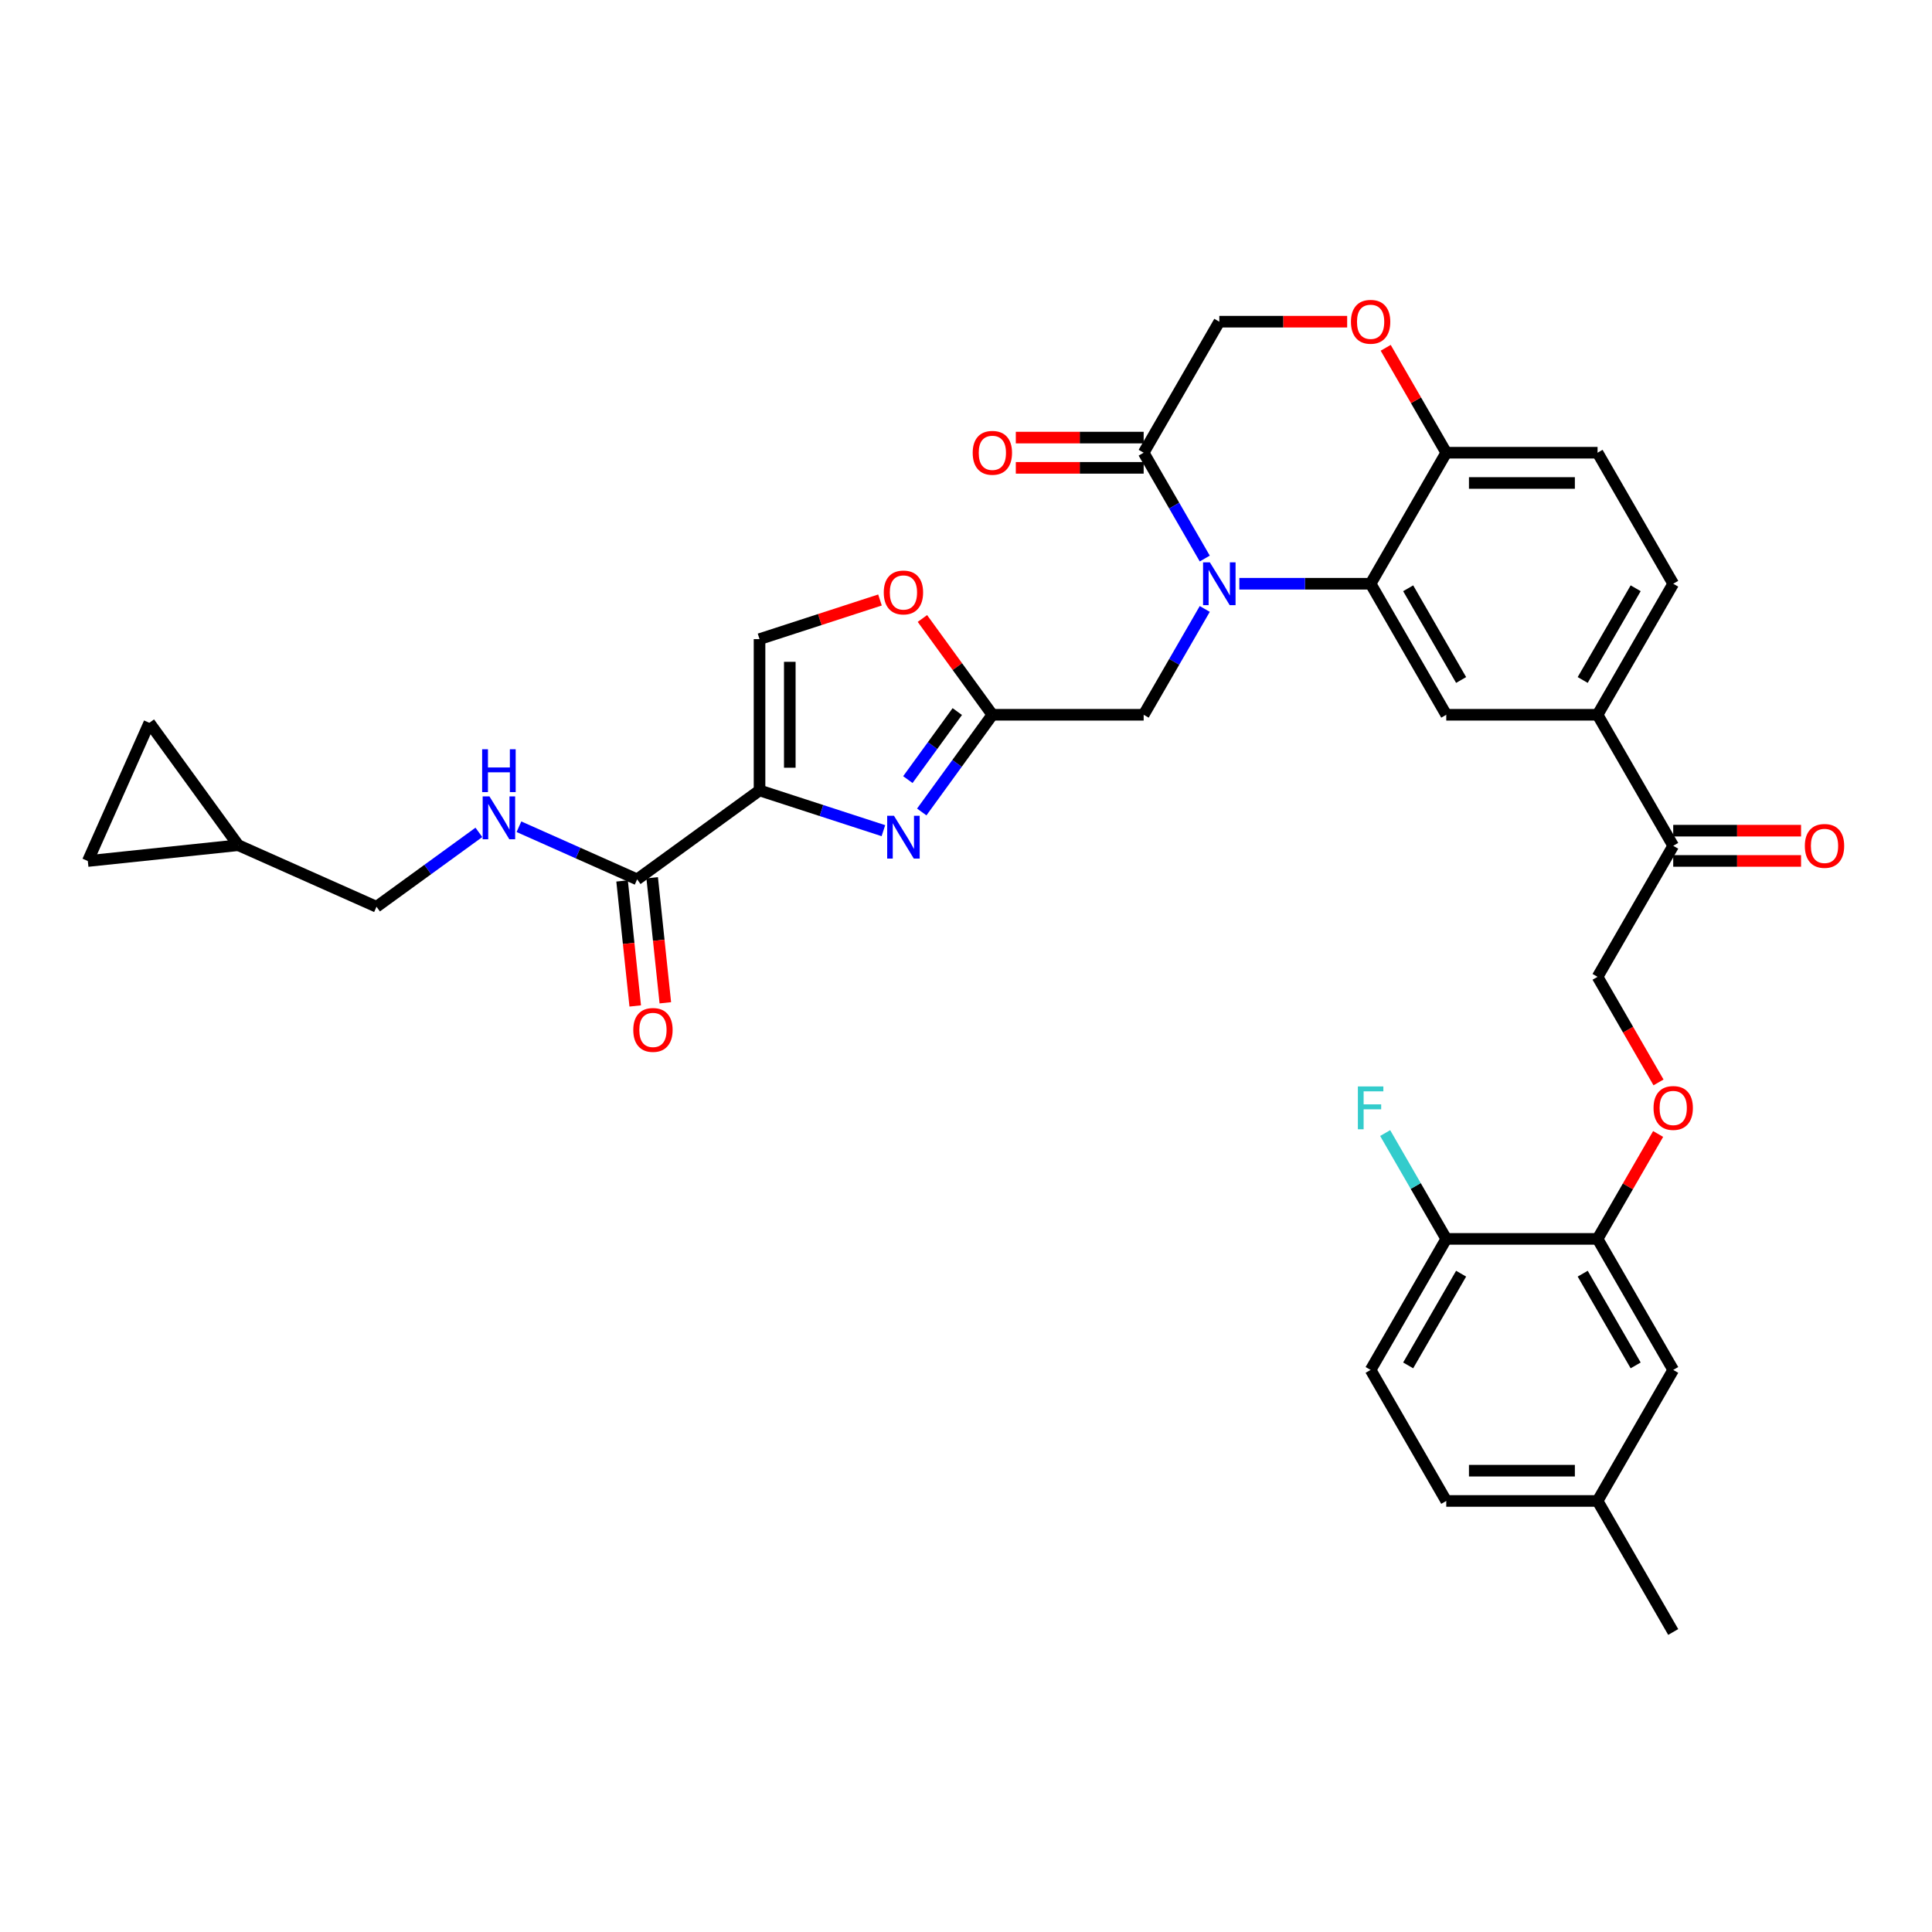 <?xml version='1.0' encoding='iso-8859-1'?>
<svg version='1.1' baseProfile='full'
              xmlns='http://www.w3.org/2000/svg'
                      xmlns:rdkit='http://www.rdkit.org/xml'
                      xmlns:xlink='http://www.w3.org/1999/xlink'
                  xml:space='preserve'
width='1000px' height='1000px' viewBox='0 0 1000 1000'>
<!-- END OF HEADER -->
<rect style='opacity:1.0;fill:#FFFFFF;stroke:none' width='1000' height='1000' x='0' y='0'> </rect>
<path class='bond-0' d='M 123.338,437.479 L 45.455,445.665' style='fill:none;fill-rule:evenodd;stroke:#000000;stroke-width:6px;stroke-linecap:butt;stroke-linejoin:miter;stroke-opacity:1' />
<path class='bond-1' d='M 123.338,437.479 L 77.307,374.123' style='fill:none;fill-rule:evenodd;stroke:#000000;stroke-width:6px;stroke-linecap:butt;stroke-linejoin:miter;stroke-opacity:1' />
<path class='bond-2' d='M 123.338,437.479 L 194.88,469.331' style='fill:none;fill-rule:evenodd;stroke:#000000;stroke-width:6px;stroke-linecap:butt;stroke-linejoin:miter;stroke-opacity:1' />
<path class='bond-3' d='M 329.779,455.153 L 299.192,441.535' style='fill:none;fill-rule:evenodd;stroke:#000000;stroke-width:6px;stroke-linecap:butt;stroke-linejoin:miter;stroke-opacity:1' />
<path class='bond-3' d='M 299.192,441.535 L 268.605,427.917' style='fill:none;fill-rule:evenodd;stroke:#0000FF;stroke-width:6px;stroke-linecap:butt;stroke-linejoin:miter;stroke-opacity:1' />
<path class='bond-4' d='M 321.99,455.972 L 325.391,488.327' style='fill:none;fill-rule:evenodd;stroke:#000000;stroke-width:6px;stroke-linecap:butt;stroke-linejoin:miter;stroke-opacity:1' />
<path class='bond-4' d='M 325.391,488.327 L 328.792,520.683' style='fill:none;fill-rule:evenodd;stroke:#FF0000;stroke-width:6px;stroke-linecap:butt;stroke-linejoin:miter;stroke-opacity:1' />
<path class='bond-4' d='M 337.567,454.334 L 340.968,486.69' style='fill:none;fill-rule:evenodd;stroke:#000000;stroke-width:6px;stroke-linecap:butt;stroke-linejoin:miter;stroke-opacity:1' />
<path class='bond-4' d='M 340.968,486.69 L 344.368,519.046' style='fill:none;fill-rule:evenodd;stroke:#FF0000;stroke-width:6px;stroke-linecap:butt;stroke-linejoin:miter;stroke-opacity:1' />
<path class='bond-5' d='M 329.779,455.153 L 393.135,409.122' style='fill:none;fill-rule:evenodd;stroke:#000000;stroke-width:6px;stroke-linecap:butt;stroke-linejoin:miter;stroke-opacity:1' />
<path class='bond-6' d='M 247.868,430.834 L 221.374,450.083' style='fill:none;fill-rule:evenodd;stroke:#0000FF;stroke-width:6px;stroke-linecap:butt;stroke-linejoin:miter;stroke-opacity:1' />
<path class='bond-6' d='M 221.374,450.083 L 194.88,469.331' style='fill:none;fill-rule:evenodd;stroke:#000000;stroke-width:6px;stroke-linecap:butt;stroke-linejoin:miter;stroke-opacity:1' />
<path class='bond-7' d='M 45.455,445.665 L 77.307,374.123' style='fill:none;fill-rule:evenodd;stroke:#000000;stroke-width:6px;stroke-linecap:butt;stroke-linejoin:miter;stroke-opacity:1' />
<path class='bond-8' d='M 858.447,560.256 L 842.672,532.931' style='fill:none;fill-rule:evenodd;stroke:#FF0000;stroke-width:6px;stroke-linecap:butt;stroke-linejoin:miter;stroke-opacity:1' />
<path class='bond-8' d='M 842.672,532.931 L 826.896,505.607' style='fill:none;fill-rule:evenodd;stroke:#000000;stroke-width:6px;stroke-linecap:butt;stroke-linejoin:miter;stroke-opacity:1' />
<path class='bond-9' d='M 858.248,586.945 L 842.572,614.097' style='fill:none;fill-rule:evenodd;stroke:#FF0000;stroke-width:6px;stroke-linecap:butt;stroke-linejoin:miter;stroke-opacity:1' />
<path class='bond-9' d='M 842.572,614.097 L 826.896,641.249' style='fill:none;fill-rule:evenodd;stroke:#000000;stroke-width:6px;stroke-linecap:butt;stroke-linejoin:miter;stroke-opacity:1' />
<path class='bond-10' d='M 826.896,776.89 L 748.583,776.89' style='fill:none;fill-rule:evenodd;stroke:#000000;stroke-width:6px;stroke-linecap:butt;stroke-linejoin:miter;stroke-opacity:1' />
<path class='bond-10' d='M 815.149,761.227 L 760.33,761.227' style='fill:none;fill-rule:evenodd;stroke:#000000;stroke-width:6px;stroke-linecap:butt;stroke-linejoin:miter;stroke-opacity:1' />
<path class='bond-11' d='M 826.896,776.89 L 866.052,709.069' style='fill:none;fill-rule:evenodd;stroke:#000000;stroke-width:6px;stroke-linecap:butt;stroke-linejoin:miter;stroke-opacity:1' />
<path class='bond-12' d='M 826.896,776.89 L 866.052,844.711' style='fill:none;fill-rule:evenodd;stroke:#000000;stroke-width:6px;stroke-linecap:butt;stroke-linejoin:miter;stroke-opacity:1' />
<path class='bond-13' d='M 748.583,776.89 L 709.427,709.069' style='fill:none;fill-rule:evenodd;stroke:#000000;stroke-width:6px;stroke-linecap:butt;stroke-linejoin:miter;stroke-opacity:1' />
<path class='bond-14' d='M 826.896,369.966 L 866.052,302.145' style='fill:none;fill-rule:evenodd;stroke:#000000;stroke-width:6px;stroke-linecap:butt;stroke-linejoin:miter;stroke-opacity:1' />
<path class='bond-14' d='M 819.205,351.961 L 846.615,304.487' style='fill:none;fill-rule:evenodd;stroke:#000000;stroke-width:6px;stroke-linecap:butt;stroke-linejoin:miter;stroke-opacity:1' />
<path class='bond-15' d='M 826.896,369.966 L 748.583,369.966' style='fill:none;fill-rule:evenodd;stroke:#000000;stroke-width:6px;stroke-linecap:butt;stroke-linejoin:miter;stroke-opacity:1' />
<path class='bond-16' d='M 826.896,369.966 L 866.052,437.786' style='fill:none;fill-rule:evenodd;stroke:#000000;stroke-width:6px;stroke-linecap:butt;stroke-linejoin:miter;stroke-opacity:1' />
<path class='bond-17' d='M 866.052,302.145 L 826.896,234.324' style='fill:none;fill-rule:evenodd;stroke:#000000;stroke-width:6px;stroke-linecap:butt;stroke-linejoin:miter;stroke-opacity:1' />
<path class='bond-18' d='M 826.896,234.324 L 748.583,234.324' style='fill:none;fill-rule:evenodd;stroke:#000000;stroke-width:6px;stroke-linecap:butt;stroke-linejoin:miter;stroke-opacity:1' />
<path class='bond-18' d='M 815.149,249.987 L 760.33,249.987' style='fill:none;fill-rule:evenodd;stroke:#000000;stroke-width:6px;stroke-linecap:butt;stroke-linejoin:miter;stroke-opacity:1' />
<path class='bond-19' d='M 748.583,369.966 L 709.427,302.145' style='fill:none;fill-rule:evenodd;stroke:#000000;stroke-width:6px;stroke-linecap:butt;stroke-linejoin:miter;stroke-opacity:1' />
<path class='bond-19' d='M 756.274,351.961 L 728.865,304.487' style='fill:none;fill-rule:evenodd;stroke:#000000;stroke-width:6px;stroke-linecap:butt;stroke-linejoin:miter;stroke-opacity:1' />
<path class='bond-20' d='M 709.427,302.145 L 748.583,234.324' style='fill:none;fill-rule:evenodd;stroke:#000000;stroke-width:6px;stroke-linecap:butt;stroke-linejoin:miter;stroke-opacity:1' />
<path class='bond-21' d='M 709.427,302.145 L 675.455,302.145' style='fill:none;fill-rule:evenodd;stroke:#000000;stroke-width:6px;stroke-linecap:butt;stroke-linejoin:miter;stroke-opacity:1' />
<path class='bond-21' d='M 675.455,302.145 L 641.483,302.145' style='fill:none;fill-rule:evenodd;stroke:#0000FF;stroke-width:6px;stroke-linecap:butt;stroke-linejoin:miter;stroke-opacity:1' />
<path class='bond-22' d='M 748.583,234.324 L 732.907,207.172' style='fill:none;fill-rule:evenodd;stroke:#000000;stroke-width:6px;stroke-linecap:butt;stroke-linejoin:miter;stroke-opacity:1' />
<path class='bond-22' d='M 732.907,207.172 L 717.231,180.02' style='fill:none;fill-rule:evenodd;stroke:#FF0000;stroke-width:6px;stroke-linecap:butt;stroke-linejoin:miter;stroke-opacity:1' />
<path class='bond-23' d='M 697.289,166.504 L 664.201,166.504' style='fill:none;fill-rule:evenodd;stroke:#FF0000;stroke-width:6px;stroke-linecap:butt;stroke-linejoin:miter;stroke-opacity:1' />
<path class='bond-23' d='M 664.201,166.504 L 631.114,166.504' style='fill:none;fill-rule:evenodd;stroke:#000000;stroke-width:6px;stroke-linecap:butt;stroke-linejoin:miter;stroke-opacity:1' />
<path class='bond-24' d='M 631.114,166.504 L 591.958,234.324' style='fill:none;fill-rule:evenodd;stroke:#000000;stroke-width:6px;stroke-linecap:butt;stroke-linejoin:miter;stroke-opacity:1' />
<path class='bond-25' d='M 591.958,234.324 L 607.77,261.711' style='fill:none;fill-rule:evenodd;stroke:#000000;stroke-width:6px;stroke-linecap:butt;stroke-linejoin:miter;stroke-opacity:1' />
<path class='bond-25' d='M 607.77,261.711 L 623.582,289.098' style='fill:none;fill-rule:evenodd;stroke:#0000FF;stroke-width:6px;stroke-linecap:butt;stroke-linejoin:miter;stroke-opacity:1' />
<path class='bond-26' d='M 591.958,226.493 L 558.871,226.493' style='fill:none;fill-rule:evenodd;stroke:#000000;stroke-width:6px;stroke-linecap:butt;stroke-linejoin:miter;stroke-opacity:1' />
<path class='bond-26' d='M 558.871,226.493 L 525.784,226.493' style='fill:none;fill-rule:evenodd;stroke:#FF0000;stroke-width:6px;stroke-linecap:butt;stroke-linejoin:miter;stroke-opacity:1' />
<path class='bond-26' d='M 591.958,242.156 L 558.871,242.156' style='fill:none;fill-rule:evenodd;stroke:#000000;stroke-width:6px;stroke-linecap:butt;stroke-linejoin:miter;stroke-opacity:1' />
<path class='bond-26' d='M 558.871,242.156 L 525.784,242.156' style='fill:none;fill-rule:evenodd;stroke:#FF0000;stroke-width:6px;stroke-linecap:butt;stroke-linejoin:miter;stroke-opacity:1' />
<path class='bond-27' d='M 623.582,315.192 L 607.77,342.579' style='fill:none;fill-rule:evenodd;stroke:#0000FF;stroke-width:6px;stroke-linecap:butt;stroke-linejoin:miter;stroke-opacity:1' />
<path class='bond-27' d='M 607.77,342.579 L 591.958,369.966' style='fill:none;fill-rule:evenodd;stroke:#000000;stroke-width:6px;stroke-linecap:butt;stroke-linejoin:miter;stroke-opacity:1' />
<path class='bond-28' d='M 866.052,445.618 L 899.139,445.618' style='fill:none;fill-rule:evenodd;stroke:#000000;stroke-width:6px;stroke-linecap:butt;stroke-linejoin:miter;stroke-opacity:1' />
<path class='bond-28' d='M 899.139,445.618 L 932.226,445.618' style='fill:none;fill-rule:evenodd;stroke:#FF0000;stroke-width:6px;stroke-linecap:butt;stroke-linejoin:miter;stroke-opacity:1' />
<path class='bond-28' d='M 866.052,429.955 L 899.139,429.955' style='fill:none;fill-rule:evenodd;stroke:#000000;stroke-width:6px;stroke-linecap:butt;stroke-linejoin:miter;stroke-opacity:1' />
<path class='bond-28' d='M 899.139,429.955 L 932.226,429.955' style='fill:none;fill-rule:evenodd;stroke:#FF0000;stroke-width:6px;stroke-linecap:butt;stroke-linejoin:miter;stroke-opacity:1' />
<path class='bond-29' d='M 866.052,437.786 L 826.896,505.607' style='fill:none;fill-rule:evenodd;stroke:#000000;stroke-width:6px;stroke-linecap:butt;stroke-linejoin:miter;stroke-opacity:1' />
<path class='bond-30' d='M 455.476,310.554 L 424.305,320.682' style='fill:none;fill-rule:evenodd;stroke:#FF0000;stroke-width:6px;stroke-linecap:butt;stroke-linejoin:miter;stroke-opacity:1' />
<path class='bond-30' d='M 424.305,320.682 L 393.135,330.809' style='fill:none;fill-rule:evenodd;stroke:#000000;stroke-width:6px;stroke-linecap:butt;stroke-linejoin:miter;stroke-opacity:1' />
<path class='bond-31' d='M 477.435,320.126 L 495.54,345.046' style='fill:none;fill-rule:evenodd;stroke:#FF0000;stroke-width:6px;stroke-linecap:butt;stroke-linejoin:miter;stroke-opacity:1' />
<path class='bond-31' d='M 495.54,345.046 L 513.646,369.966' style='fill:none;fill-rule:evenodd;stroke:#000000;stroke-width:6px;stroke-linecap:butt;stroke-linejoin:miter;stroke-opacity:1' />
<path class='bond-32' d='M 393.135,330.809 L 393.135,409.122' style='fill:none;fill-rule:evenodd;stroke:#000000;stroke-width:6px;stroke-linecap:butt;stroke-linejoin:miter;stroke-opacity:1' />
<path class='bond-32' d='M 408.797,342.556 L 408.797,397.375' style='fill:none;fill-rule:evenodd;stroke:#000000;stroke-width:6px;stroke-linecap:butt;stroke-linejoin:miter;stroke-opacity:1' />
<path class='bond-33' d='M 393.135,409.122 L 425.19,419.538' style='fill:none;fill-rule:evenodd;stroke:#000000;stroke-width:6px;stroke-linecap:butt;stroke-linejoin:miter;stroke-opacity:1' />
<path class='bond-33' d='M 425.19,419.538 L 457.246,429.953' style='fill:none;fill-rule:evenodd;stroke:#0000FF;stroke-width:6px;stroke-linecap:butt;stroke-linejoin:miter;stroke-opacity:1' />
<path class='bond-34' d='M 477.094,420.275 L 495.37,395.12' style='fill:none;fill-rule:evenodd;stroke:#0000FF;stroke-width:6px;stroke-linecap:butt;stroke-linejoin:miter;stroke-opacity:1' />
<path class='bond-34' d='M 495.37,395.12 L 513.646,369.966' style='fill:none;fill-rule:evenodd;stroke:#000000;stroke-width:6px;stroke-linecap:butt;stroke-linejoin:miter;stroke-opacity:1' />
<path class='bond-34' d='M 469.905,403.523 L 482.698,385.914' style='fill:none;fill-rule:evenodd;stroke:#0000FF;stroke-width:6px;stroke-linecap:butt;stroke-linejoin:miter;stroke-opacity:1' />
<path class='bond-34' d='M 482.698,385.914 L 495.491,368.306' style='fill:none;fill-rule:evenodd;stroke:#000000;stroke-width:6px;stroke-linecap:butt;stroke-linejoin:miter;stroke-opacity:1' />
<path class='bond-35' d='M 513.646,369.966 L 591.958,369.966' style='fill:none;fill-rule:evenodd;stroke:#000000;stroke-width:6px;stroke-linecap:butt;stroke-linejoin:miter;stroke-opacity:1' />
<path class='bond-36' d='M 709.427,709.069 L 748.583,641.249' style='fill:none;fill-rule:evenodd;stroke:#000000;stroke-width:6px;stroke-linecap:butt;stroke-linejoin:miter;stroke-opacity:1' />
<path class='bond-36' d='M 728.865,706.727 L 756.274,659.253' style='fill:none;fill-rule:evenodd;stroke:#000000;stroke-width:6px;stroke-linecap:butt;stroke-linejoin:miter;stroke-opacity:1' />
<path class='bond-37' d='M 748.583,641.249 L 826.896,641.249' style='fill:none;fill-rule:evenodd;stroke:#000000;stroke-width:6px;stroke-linecap:butt;stroke-linejoin:miter;stroke-opacity:1' />
<path class='bond-38' d='M 748.583,641.249 L 732.771,613.862' style='fill:none;fill-rule:evenodd;stroke:#000000;stroke-width:6px;stroke-linecap:butt;stroke-linejoin:miter;stroke-opacity:1' />
<path class='bond-38' d='M 732.771,613.862 L 716.96,586.475' style='fill:none;fill-rule:evenodd;stroke:#33CCCC;stroke-width:6px;stroke-linecap:butt;stroke-linejoin:miter;stroke-opacity:1' />
<path class='bond-39' d='M 826.896,641.249 L 866.052,709.069' style='fill:none;fill-rule:evenodd;stroke:#000000;stroke-width:6px;stroke-linecap:butt;stroke-linejoin:miter;stroke-opacity:1' />
<path class='bond-39' d='M 819.205,659.253 L 846.615,706.727' style='fill:none;fill-rule:evenodd;stroke:#000000;stroke-width:6px;stroke-linecap:butt;stroke-linejoin:miter;stroke-opacity:1' />
<path  class='atom-2' d='M 253.334 412.211
L 260.602 423.958
Q 261.322 425.117, 262.481 427.216
Q 263.64 429.315, 263.703 429.44
L 263.703 412.211
L 266.647 412.211
L 266.647 434.39
L 263.609 434.39
L 255.809 421.546
Q 254.9 420.043, 253.929 418.32
Q 252.99 416.597, 252.708 416.064
L 252.708 434.39
L 249.826 434.39
L 249.826 412.211
L 253.334 412.211
' fill='#0000FF'/>
<path  class='atom-2' d='M 249.559 387.815
L 252.567 387.815
L 252.567 397.244
L 263.906 397.244
L 263.906 387.815
L 266.914 387.815
L 266.914 409.994
L 263.906 409.994
L 263.906 399.75
L 252.567 399.75
L 252.567 409.994
L 249.559 409.994
L 249.559 387.815
' fill='#0000FF'/>
<path  class='atom-3' d='M 327.784 533.099
Q 327.784 527.774, 330.415 524.798
Q 333.046 521.822, 337.964 521.822
Q 342.883 521.822, 345.514 524.798
Q 348.145 527.774, 348.145 533.099
Q 348.145 538.487, 345.483 541.557
Q 342.82 544.596, 337.964 544.596
Q 333.078 544.596, 330.415 541.557
Q 327.784 538.519, 327.784 533.099
M 337.964 542.09
Q 341.348 542.09, 343.164 539.834
Q 345.013 537.547, 345.013 533.099
Q 345.013 528.745, 343.164 526.552
Q 341.348 524.328, 337.964 524.328
Q 334.581 524.328, 332.733 526.521
Q 330.916 528.714, 330.916 533.099
Q 330.916 537.579, 332.733 539.834
Q 334.581 542.09, 337.964 542.09
' fill='#FF0000'/>
<path  class='atom-5' d='M 855.872 573.491
Q 855.872 568.165, 858.503 565.189
Q 861.134 562.214, 866.052 562.214
Q 870.97 562.214, 873.602 565.189
Q 876.233 568.165, 876.233 573.491
Q 876.233 578.878, 873.57 581.948
Q 870.908 584.987, 866.052 584.987
Q 861.166 584.987, 858.503 581.948
Q 855.872 578.91, 855.872 573.491
M 866.052 582.481
Q 869.435 582.481, 871.252 580.225
Q 873.1 577.939, 873.1 573.491
Q 873.1 569.136, 871.252 566.944
Q 869.435 564.72, 866.052 564.72
Q 862.669 564.72, 860.821 566.912
Q 859.004 569.105, 859.004 573.491
Q 859.004 577.97, 860.821 580.225
Q 862.669 582.481, 866.052 582.481
' fill='#FF0000'/>
<path  class='atom-14' d='M 699.246 166.566
Q 699.246 161.241, 701.878 158.265
Q 704.509 155.289, 709.427 155.289
Q 714.345 155.289, 716.976 158.265
Q 719.608 161.241, 719.608 166.566
Q 719.608 171.954, 716.945 175.024
Q 714.282 178.063, 709.427 178.063
Q 704.54 178.063, 701.878 175.024
Q 699.246 171.986, 699.246 166.566
M 709.427 175.557
Q 712.81 175.557, 714.627 173.301
Q 716.475 171.014, 716.475 166.566
Q 716.475 162.212, 714.627 160.019
Q 712.81 157.795, 709.427 157.795
Q 706.044 157.795, 704.196 159.988
Q 702.379 162.181, 702.379 166.566
Q 702.379 171.046, 704.196 173.301
Q 706.044 175.557, 709.427 175.557
' fill='#FF0000'/>
<path  class='atom-17' d='M 626.212 291.056
L 633.479 302.803
Q 634.2 303.962, 635.359 306.061
Q 636.518 308.159, 636.581 308.285
L 636.581 291.056
L 639.525 291.056
L 639.525 313.234
L 636.487 313.234
L 628.687 300.391
Q 627.778 298.887, 626.807 297.164
Q 625.867 295.442, 625.586 294.909
L 625.586 313.234
L 622.704 313.234
L 622.704 291.056
L 626.212 291.056
' fill='#0000FF'/>
<path  class='atom-18' d='M 503.465 234.387
Q 503.465 229.062, 506.096 226.086
Q 508.727 223.11, 513.646 223.11
Q 518.564 223.11, 521.195 226.086
Q 523.826 229.062, 523.826 234.387
Q 523.826 239.775, 521.164 242.845
Q 518.501 245.883, 513.646 245.883
Q 508.759 245.883, 506.096 242.845
Q 503.465 239.806, 503.465 234.387
M 513.646 243.377
Q 517.029 243.377, 518.845 241.122
Q 520.694 238.835, 520.694 234.387
Q 520.694 230.033, 518.845 227.84
Q 517.029 225.616, 513.646 225.616
Q 510.262 225.616, 508.414 227.809
Q 506.597 230.002, 506.597 234.387
Q 506.597 238.867, 508.414 241.122
Q 510.262 243.377, 513.646 243.377
' fill='#FF0000'/>
<path  class='atom-20' d='M 934.184 437.849
Q 934.184 432.524, 936.815 429.548
Q 939.447 426.572, 944.365 426.572
Q 949.283 426.572, 951.914 429.548
Q 954.545 432.524, 954.545 437.849
Q 954.545 443.237, 951.883 446.307
Q 949.22 449.345, 944.365 449.345
Q 939.478 449.345, 936.815 446.307
Q 934.184 443.268, 934.184 437.849
M 944.365 446.839
Q 947.748 446.839, 949.565 444.584
Q 951.413 442.297, 951.413 437.849
Q 951.413 433.495, 949.565 431.302
Q 947.748 429.078, 944.365 429.078
Q 940.982 429.078, 939.134 431.271
Q 937.317 433.464, 937.317 437.849
Q 937.317 442.329, 939.134 444.584
Q 940.982 446.839, 944.365 446.839
' fill='#FF0000'/>
<path  class='atom-22' d='M 457.434 306.672
Q 457.434 301.347, 460.065 298.371
Q 462.697 295.395, 467.615 295.395
Q 472.533 295.395, 475.164 298.371
Q 477.795 301.347, 477.795 306.672
Q 477.795 312.06, 475.133 315.13
Q 472.47 318.168, 467.615 318.168
Q 462.728 318.168, 460.065 315.13
Q 457.434 312.091, 457.434 306.672
M 467.615 315.662
Q 470.998 315.662, 472.814 313.407
Q 474.663 311.12, 474.663 306.672
Q 474.663 302.318, 472.814 300.125
Q 470.998 297.901, 467.615 297.901
Q 464.231 297.901, 462.383 300.094
Q 460.566 302.287, 460.566 306.672
Q 460.566 311.152, 462.383 313.407
Q 464.231 315.662, 467.615 315.662
' fill='#FF0000'/>
<path  class='atom-25' d='M 462.712 422.233
L 469.98 433.98
Q 470.7 435.139, 471.859 437.238
Q 473.018 439.336, 473.081 439.462
L 473.081 422.233
L 476.025 422.233
L 476.025 444.411
L 472.987 444.411
L 465.187 431.568
Q 464.278 430.064, 463.307 428.341
Q 462.368 426.618, 462.086 426.086
L 462.086 444.411
L 459.204 444.411
L 459.204 422.233
L 462.712 422.233
' fill='#0000FF'/>
<path  class='atom-32' d='M 702.833 562.339
L 716.021 562.339
L 716.021 564.876
L 705.809 564.876
L 705.809 571.611
L 714.893 571.611
L 714.893 574.18
L 705.809 574.18
L 705.809 584.517
L 702.833 584.517
L 702.833 562.339
' fill='#33CCCC'/>
</svg>
